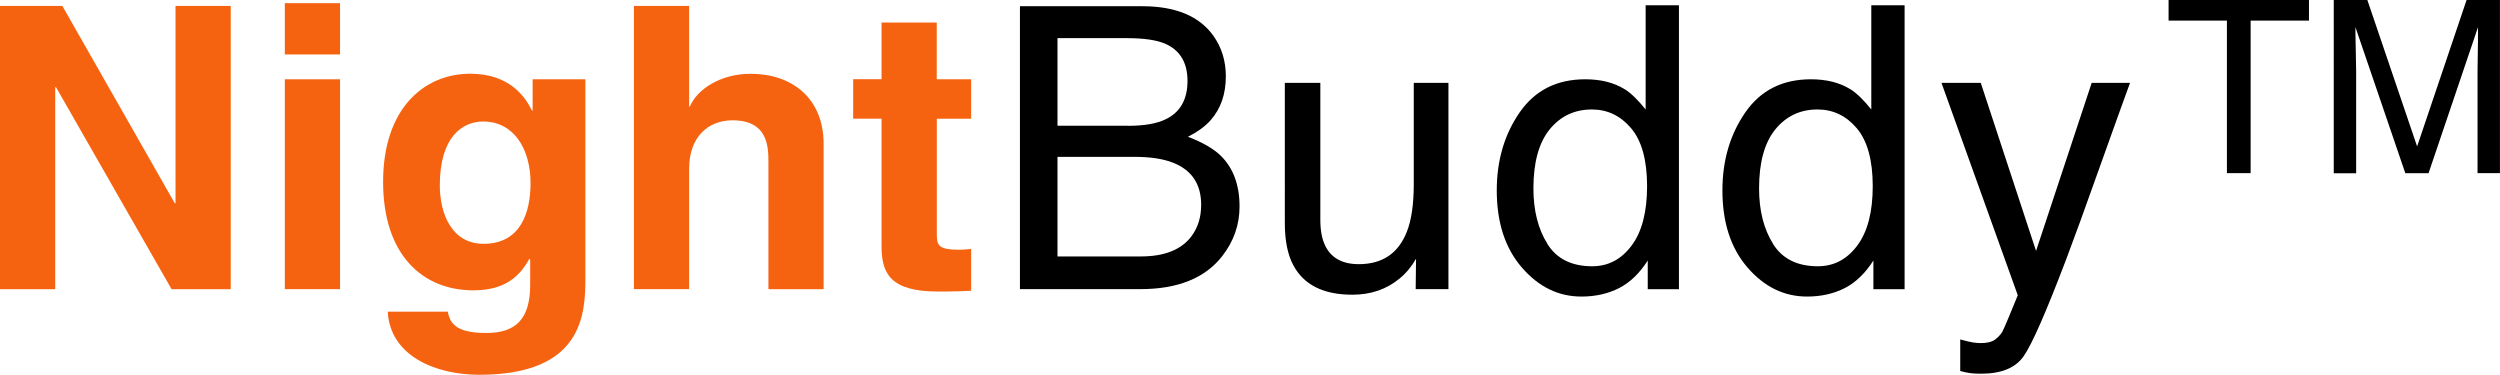 <?xml version="1.0" encoding="UTF-8"?><svg id="Laag_1" xmlns="http://www.w3.org/2000/svg" viewBox="0 0 417.45 62.58"><defs><style>.cls-1{fill:#f56311;}</style></defs><path class="cls-1" d="m29.31.99h9.22v47.3h-9.88L9.35,14.56h-.13v33.73H0V.99h10.41l18.77,32.94h.13V.99Z"/><path class="cls-1" d="m56.78,9.09h-9.22V.53h9.22v8.56Zm0,4.15v35.04h-9.22V13.24h9.22Z"/><path class="cls-1" d="m97.75,13.24v33.2c0,6.06-.46,16.14-17.72,16.14-7.25,0-14.89-3.1-15.28-10.54h10.01c.4,1.78,1.12,3.56,6.46,3.56,4.94,0,7.31-2.37,7.31-8.04v-4.22l-.13-.13c-1.51,2.7-3.82,5.27-9.35,5.27-8.43,0-15.08-5.86-15.08-18.12s6.85-18.05,14.56-18.05c6.52,0,9.16,3.82,10.28,6.13h.13v-5.2h8.83Zm-17,27.47c6.26,0,7.84-5.34,7.84-10.14,0-5.67-2.77-10.28-7.9-10.28-3.43,0-7.25,2.5-7.25,10.67,0,4.48,1.84,9.75,7.31,9.75Z"/><path class="cls-1" d="m137.53,48.29h-9.22v-21.28c0-2.57-.13-6.92-5.99-6.92-4.08,0-7.25,2.77-7.25,8.1v20.09h-9.22V.99h9.22v16.8h.13c1.19-2.9,5.14-5.47,10.14-5.47,6.85,0,12.19,4.02,12.19,11.73v24.24Z"/><path class="cls-1" d="m156.43,13.24h5.73v6.59h-5.73v19.04c0,2.04.07,2.83,3.82,2.83.59,0,1.25-.07,1.91-.13v6.98c-1.45.07-2.9.13-4.35.13h-1.19c-7.97,0-9.42-3.03-9.42-7.58v-21.28h-4.74v-6.59h4.74V3.76h9.22v9.49Z"/><path d="m170.31,1.04h20.43c5.57,0,9.53,1.65,11.88,4.95,1.38,1.95,2.07,4.2,2.07,6.75,0,2.98-.85,5.42-2.54,7.33-.88,1.01-2.14,1.93-3.79,2.77,2.42.92,4.23,1.96,5.44,3.12,2.12,2.06,3.18,4.9,3.18,8.52,0,3.04-.96,5.8-2.88,8.27-2.87,3.69-7.43,5.53-13.69,5.53h-20.1V1.04Zm18.04,19.97c2.73,0,4.85-.37,6.37-1.13,2.38-1.18,3.57-3.3,3.57-6.37s-1.27-5.17-3.8-6.24c-1.43-.6-3.55-.9-6.37-.9h-11.54v14.63h11.76Zm2.16,21.81c3.96,0,6.79-1.14,8.47-3.41,1.06-1.44,1.59-3.17,1.59-5.21,0-3.43-1.55-5.77-4.64-7.01-1.65-.66-3.82-1-6.53-1h-12.82v16.63h13.93Z"/><path d="m220.47,13.84v22.87c0,1.76.27,3.2.81,4.31,1,2.06,2.87,3.09,5.61,3.09,3.93,0,6.6-1.8,8.02-5.4.77-1.93,1.16-4.58,1.16-7.94V13.84h5.79v34.44h-5.47l.06-5.08c-.74,1.31-1.65,2.41-2.75,3.31-2.17,1.8-4.8,2.7-7.89,2.7-4.82,0-8.1-1.64-9.85-4.92-.95-1.76-1.42-4.11-1.42-7.04V13.84h5.92Z"/><path d="m271.3,14.9c1.03.64,2.19,1.77,3.49,3.38V.88h5.56v47.41h-5.21v-4.79c-1.35,2.12-2.94,3.66-4.77,4.6-1.84.94-3.94,1.42-6.31,1.42-3.82,0-7.13-1.61-9.93-4.84-2.8-3.23-4.2-7.52-4.2-12.88,0-5.02,1.28-9.36,3.83-13.04,2.55-3.68,6.2-5.52,10.94-5.52,2.63,0,4.83.56,6.6,1.67Zm-12.92,25.83c1.56,2.49,4.05,3.73,7.49,3.73,2.67,0,4.86-1.15,6.58-3.46,1.72-2.3,2.58-5.61,2.58-9.92s-.89-7.57-2.66-9.66c-1.77-2.09-3.96-3.14-6.56-3.14-2.9,0-5.25,1.12-7.06,3.34-1.8,2.23-2.7,5.51-2.7,9.84,0,3.69.78,6.78,2.34,9.26Z"/><path d="m308.98,14.9c1.03.64,2.19,1.77,3.49,3.38V.88h5.56v47.41h-5.21v-4.79c-1.35,2.12-2.94,3.66-4.77,4.6-1.84.94-3.94,1.42-6.31,1.42-3.82,0-7.13-1.61-9.93-4.84-2.8-3.23-4.2-7.52-4.2-12.88,0-5.02,1.28-9.36,3.83-13.04,2.55-3.68,6.2-5.52,10.94-5.52,2.63,0,4.83.56,6.6,1.67Zm-12.92,25.83c1.56,2.49,4.05,3.73,7.49,3.73,2.67,0,4.86-1.15,6.58-3.46,1.72-2.3,2.58-5.61,2.58-9.92s-.89-7.57-2.66-9.66c-1.77-2.09-3.96-3.14-6.56-3.14-2.9,0-5.25,1.12-7.06,3.34-1.8,2.23-2.7,5.51-2.7,9.84,0,3.69.78,6.78,2.34,9.26Z"/><path d="m349.27,13.84h6.4c-.81,2.21-2.63,7.25-5.44,15.12-2.1,5.92-3.86,10.75-5.27,14.48-3.34,8.78-5.7,14.14-7.07,16.07-1.37,1.93-3.73,2.89-7.07,2.89-.81,0-1.44-.03-1.88-.1-.44-.06-.98-.18-1.62-.35v-5.27c1.01.28,1.73.45,2.18.51s.85.1,1.19.1c1.07,0,1.86-.18,2.36-.53.5-.35.93-.79,1.27-1.3.11-.17.49-1.05,1.16-2.63.66-1.58,1.15-2.76,1.45-3.53l-12.74-35.46h6.56l9.23,28.06,9.29-28.06Z"/><path d="m385.55,0v3.44h-9.74v25.47h-3.96V3.44h-9.74V0h23.44Z"/><path d="m389.69,0h5.61l8.31,24.45,8.26-24.45h5.57v28.91h-3.74V11.85c0-.59.01-1.57.04-2.93s.04-2.83.04-4.39l-8.26,24.39h-3.88l-8.33-24.39v.89c0,.71.02,1.79.06,3.24.04,1.45.06,2.52.06,3.2v17.07h-3.74V0Z"/></svg>